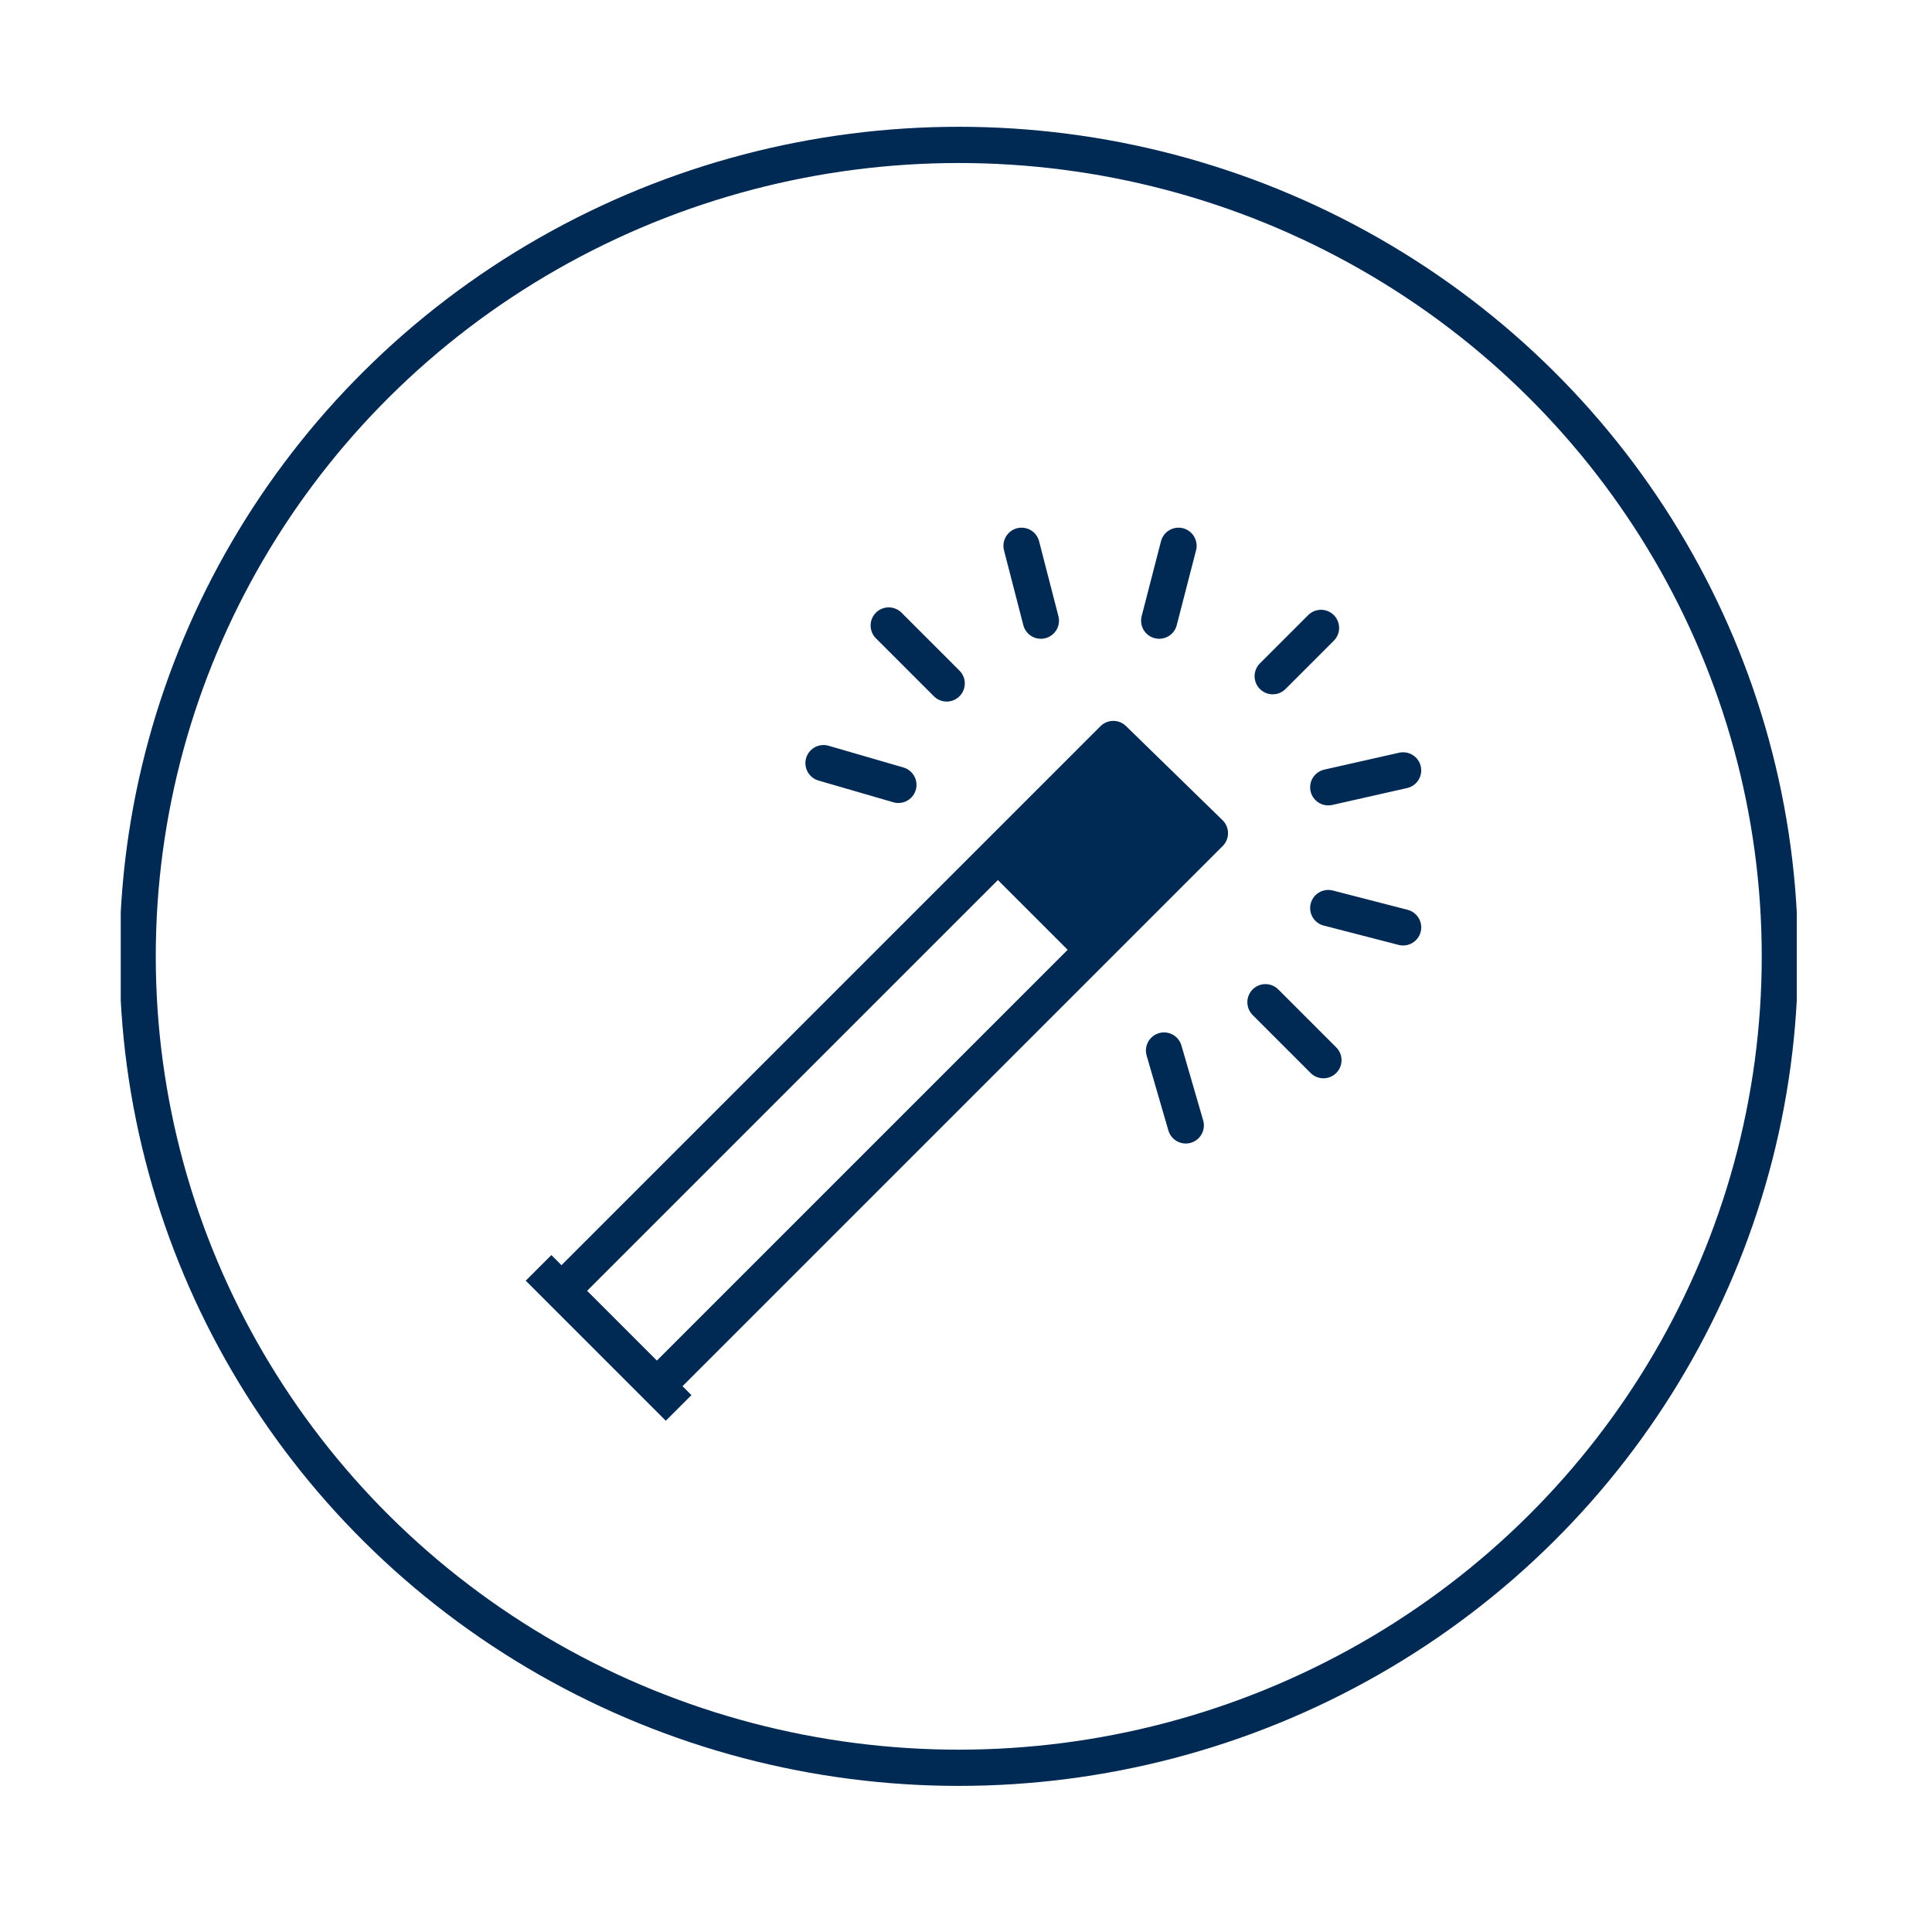 <?xml version="1.0" encoding="utf-8"?>
<!-- Generator: Adobe Illustrator 18.1.1, SVG Export Plug-In . SVG Version: 6.00 Build 0)  -->
<svg version="1.1" id="Ebene_1" xmlns="http://www.w3.org/2000/svg" xmlns:xlink="http://www.w3.org/1999/xlink" x="0px" y="0px"
	 viewBox="0 0 80 80" enable-background="new 0 0 80 80" xml:space="preserve">
<polyline fill="none" stroke="#002954" stroke-width="1.5" stroke-linejoin="round" stroke-miterlimit="10" points="23.5,53.2 
	46.1,30.6 50.1,34.5 27.4,57.2 "/>
<line fill="none" stroke="#002954" stroke-width="1.3" stroke-linejoin="round" stroke-miterlimit="10" x1="41.2" y1="35.4" x2="45.2" y2="39.4"/>
<line fill="none" stroke="#002954" stroke-width="1.5" stroke-linejoin="round" stroke-miterlimit="10" x1="22.3" y1="52.5" x2="28.1" y2="58.3"/>
<path fill="none" stroke="#002954" stroke-width="1.5" stroke-linecap="round" stroke-linejoin="round" stroke-miterlimit="10" d="
	M49.1,46.6l-0.9-3.1 M54.8,43.9l-2.4-2.4 M58.1,38.4L55,37.6 M58.1,31.9L55,32.6 M34.1,31.6l3.1,0.9 M36.8,25.9l2.4,2.4 M42.3,22.6
	l0.8,3.1 M48.8,22.6l-0.8,3.1 M54.7,26L52.7,28"/>
<polyline fill="#002954" points="41.2,35.4 46.1,30.6 50.1,34.5 45.2,39.4 "/>
<g>
	<defs>
		<rect id="SVGID_19_" x="5" y="5.2" width="69.4" height="68.8"/>
	</defs>
	<clipPath id="SVGID_1_">
		<use xlink:href="#SVGID_19_"  overflow="visible"/>
	</clipPath>
	
		<ellipse clip-path="url(#SVGID_1_)" fill="none" stroke="#002954" stroke-width="1.5" stroke-miterlimit="10" cx="39.7" cy="39.6" rx="34" ry="33.6"/>
</g>
</svg>
